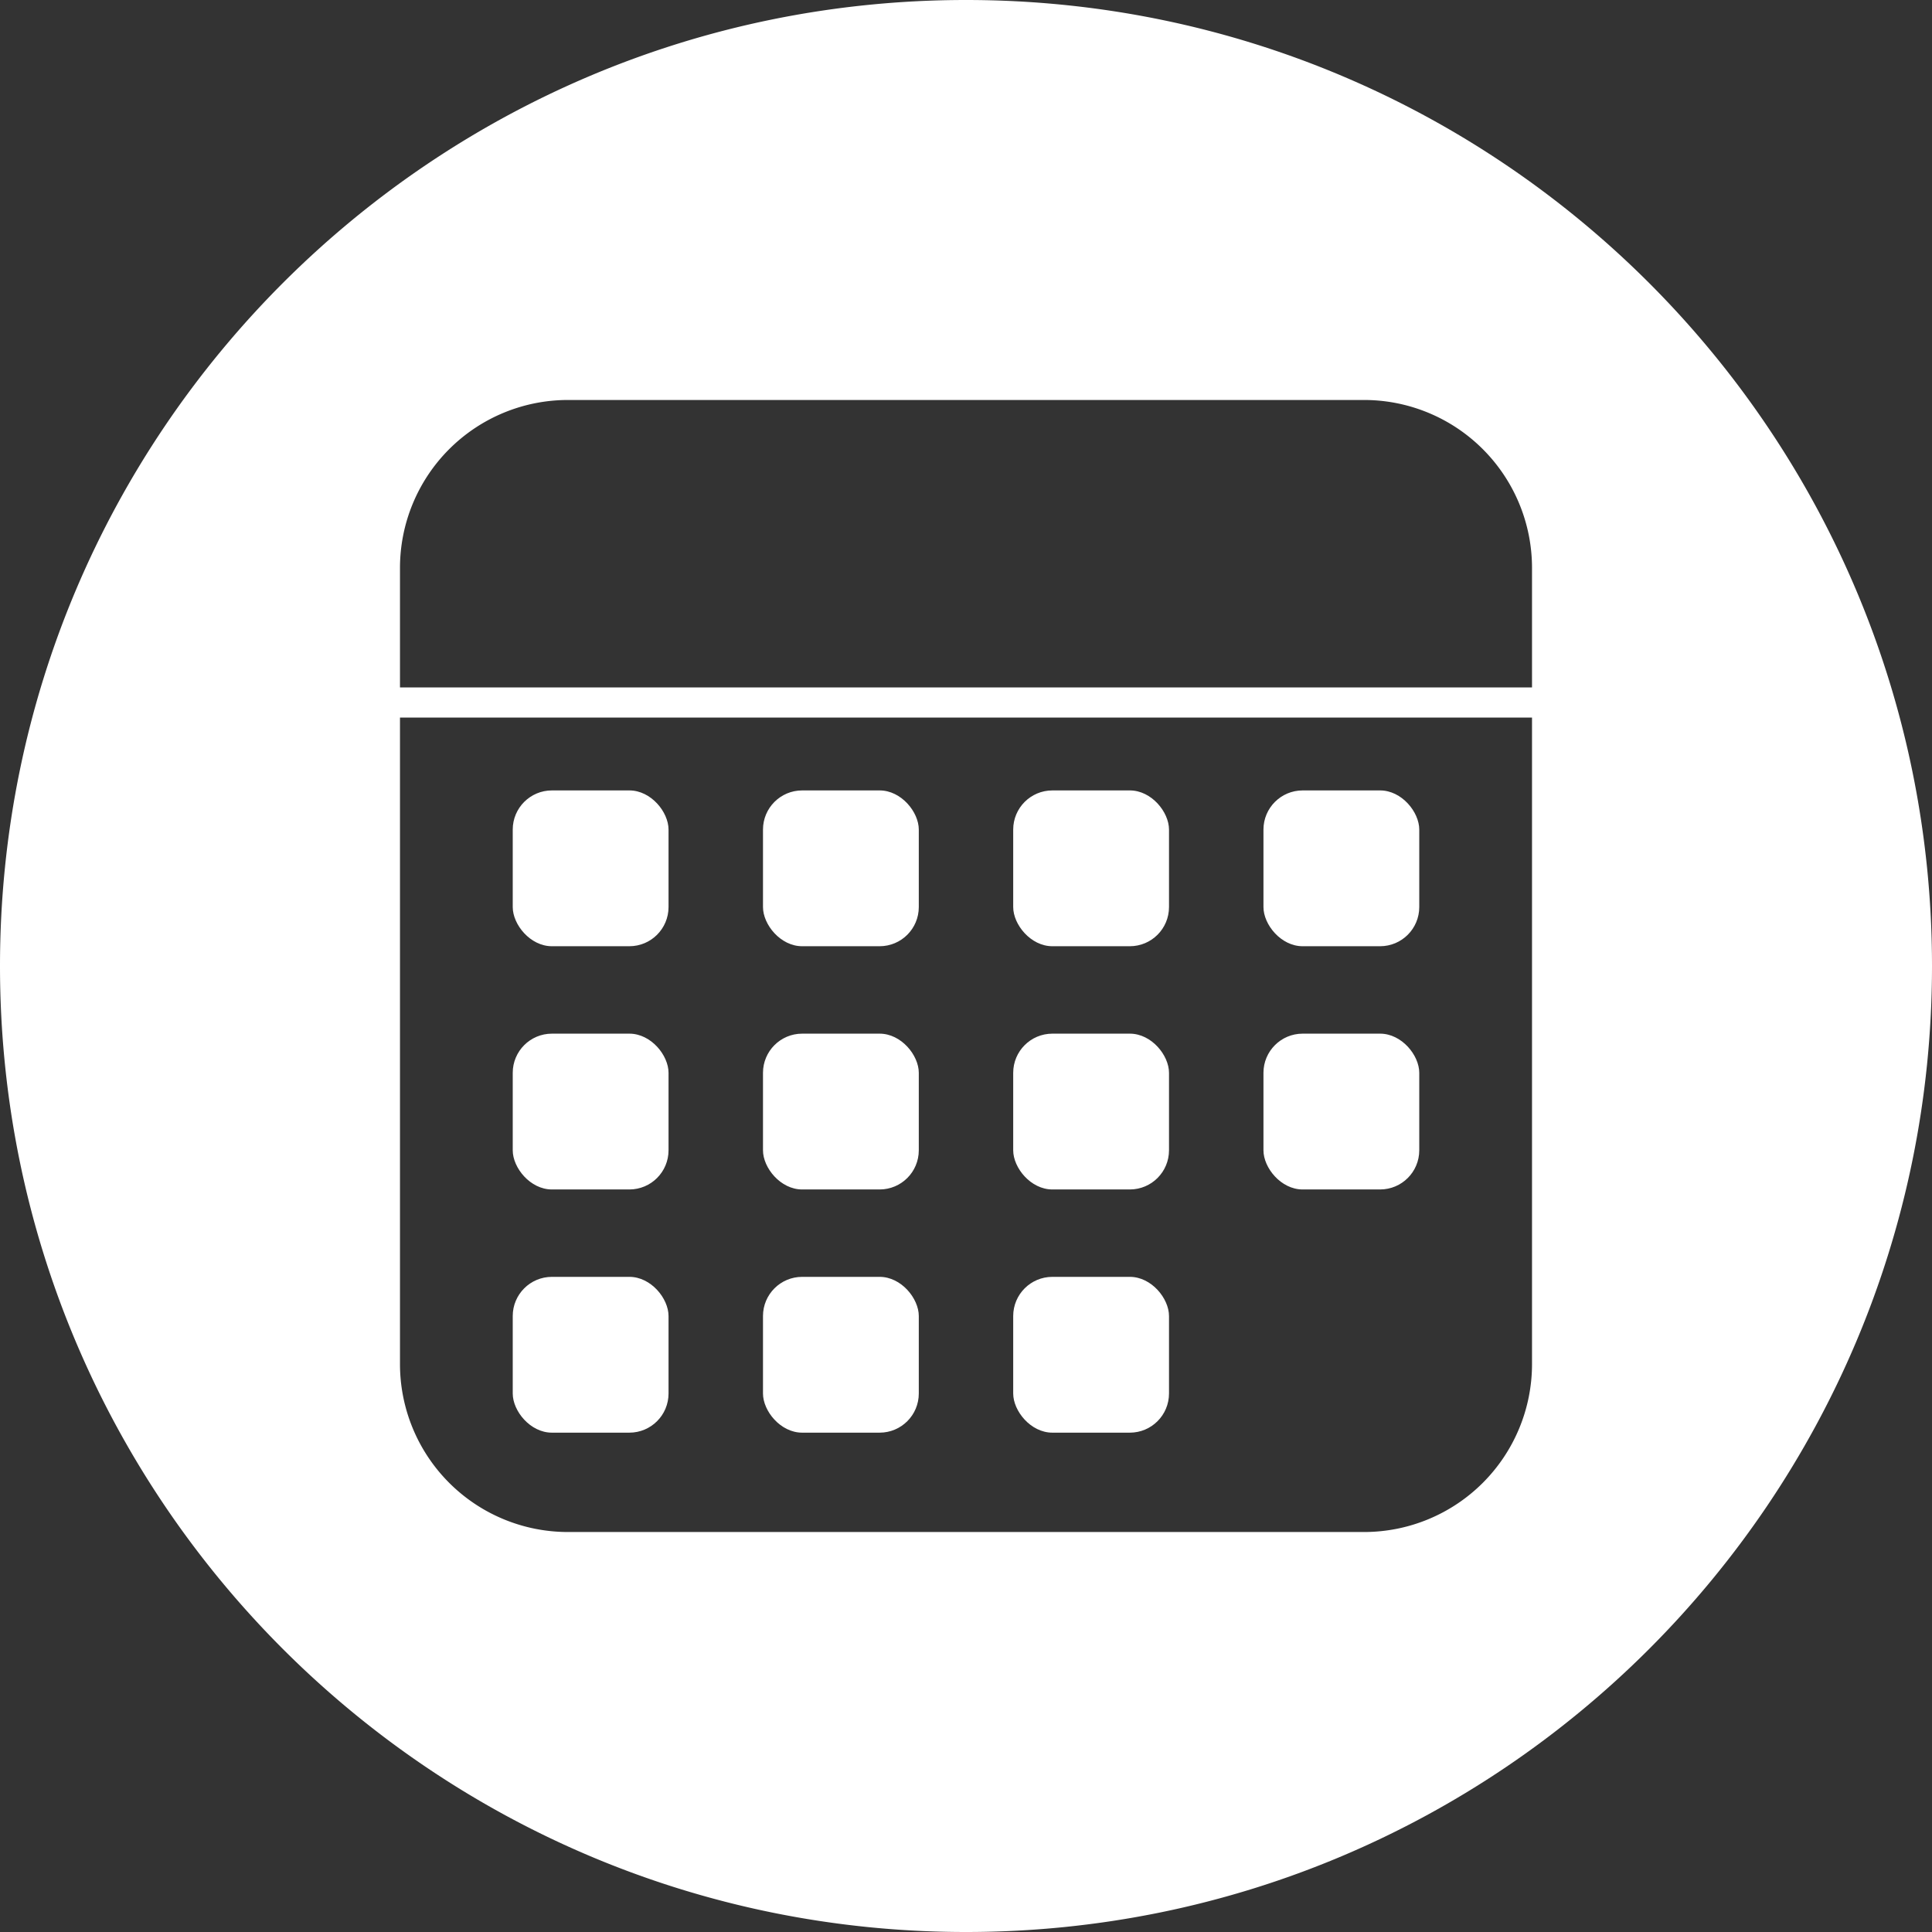 <svg xmlns="http://www.w3.org/2000/svg" xmlns:xlink="http://www.w3.org/1999/xlink" xmlns:svgjs="http://svgjs.dev/svgjs" viewBox="0 0 512 512" width="300" height="300"><rect x="0" y="0" width="512" height="512" fill="#333333" stroke="none"/><g width="100%" height="100%" transform="matrix(1,0,0,1,0,0)"><g id="Layer_2" data-name="Layer 2"><g id="Layer_2_copy_4" data-name="Layer 2 copy 4"><g id="_31" data-name="31"><rect height="41.29" rx="10.38" width="41.29" x="202.2" y="209.47" fill="#ffffff" fill-opacity="1" data-original-color="#000000ff" stroke="none" stroke-opacity="1"></rect><rect height="41.29" rx="10.38" width="41.29" x="268.51" y="273.93" fill="#ffffff" fill-opacity="1" data-original-color="#000000ff" stroke="none" stroke-opacity="1"></rect><rect height="41.29" rx="10.38" width="41.29" x="268.51" y="209.47" fill="#ffffff" fill-opacity="1" data-original-color="#000000ff" stroke="none" stroke-opacity="1"></rect><rect height="41.29" rx="10.38" width="41.29" x="334.83" y="209.47" fill="#ffffff" fill-opacity="1" data-original-color="#000000ff" stroke="none" stroke-opacity="1"></rect><rect height="41.29" rx="10.38" width="41.29" x="334.83" y="273.93" fill="#ffffff" fill-opacity="1" data-original-color="#000000ff" stroke="none" stroke-opacity="1"></rect><rect height="41.29" rx="10.38" width="41.29" x="202.2" y="273.93" fill="#ffffff" fill-opacity="1" data-original-color="#000000ff" stroke="none" stroke-opacity="1"></rect><rect height="41.29" rx="10.38" width="41.29" x="268.51" y="338.38" fill="#ffffff" fill-opacity="1" data-original-color="#000000ff" stroke="none" stroke-opacity="1"></rect><rect height="41.29" rx="10.38" width="41.29" x="135.88" y="338.38" fill="#ffffff" fill-opacity="1" data-original-color="#000000ff" stroke="none" stroke-opacity="1"></rect><path d="m256 0c-141.38 0-256 114.62-256 256s114.62 256 256 256 256-114.62 256-256-114.62-256-256-256zm150 361.49a44.51 44.51 0 0 1 -44.51 44.51h-211a44.51 44.51 0 0 1 -44.49-44.51v-171.32h300zm0-179.32h-300v-31.66a44.51 44.51 0 0 1 44.51-44.51h211a44.51 44.51 0 0 1 44.49 44.51z" fill="#ffffff" fill-opacity="1" data-original-color="#000000ff" stroke="none" stroke-opacity="1"></path><rect height="41.29" rx="10.38" width="41.29" x="202.2" y="338.38" fill="#ffffff" fill-opacity="1" data-original-color="#000000ff" stroke="none" stroke-opacity="1"></rect><rect height="41.29" rx="10.38" width="41.29" x="135.88" y="209.47" fill="#ffffff" fill-opacity="1" data-original-color="#000000ff" stroke="none" stroke-opacity="1"></rect><rect height="41.29" rx="10.38" width="41.29" x="135.88" y="273.93" fill="#ffffff" fill-opacity="1" data-original-color="#000000ff" stroke="none" stroke-opacity="1"></rect></g></g></g></g></svg>